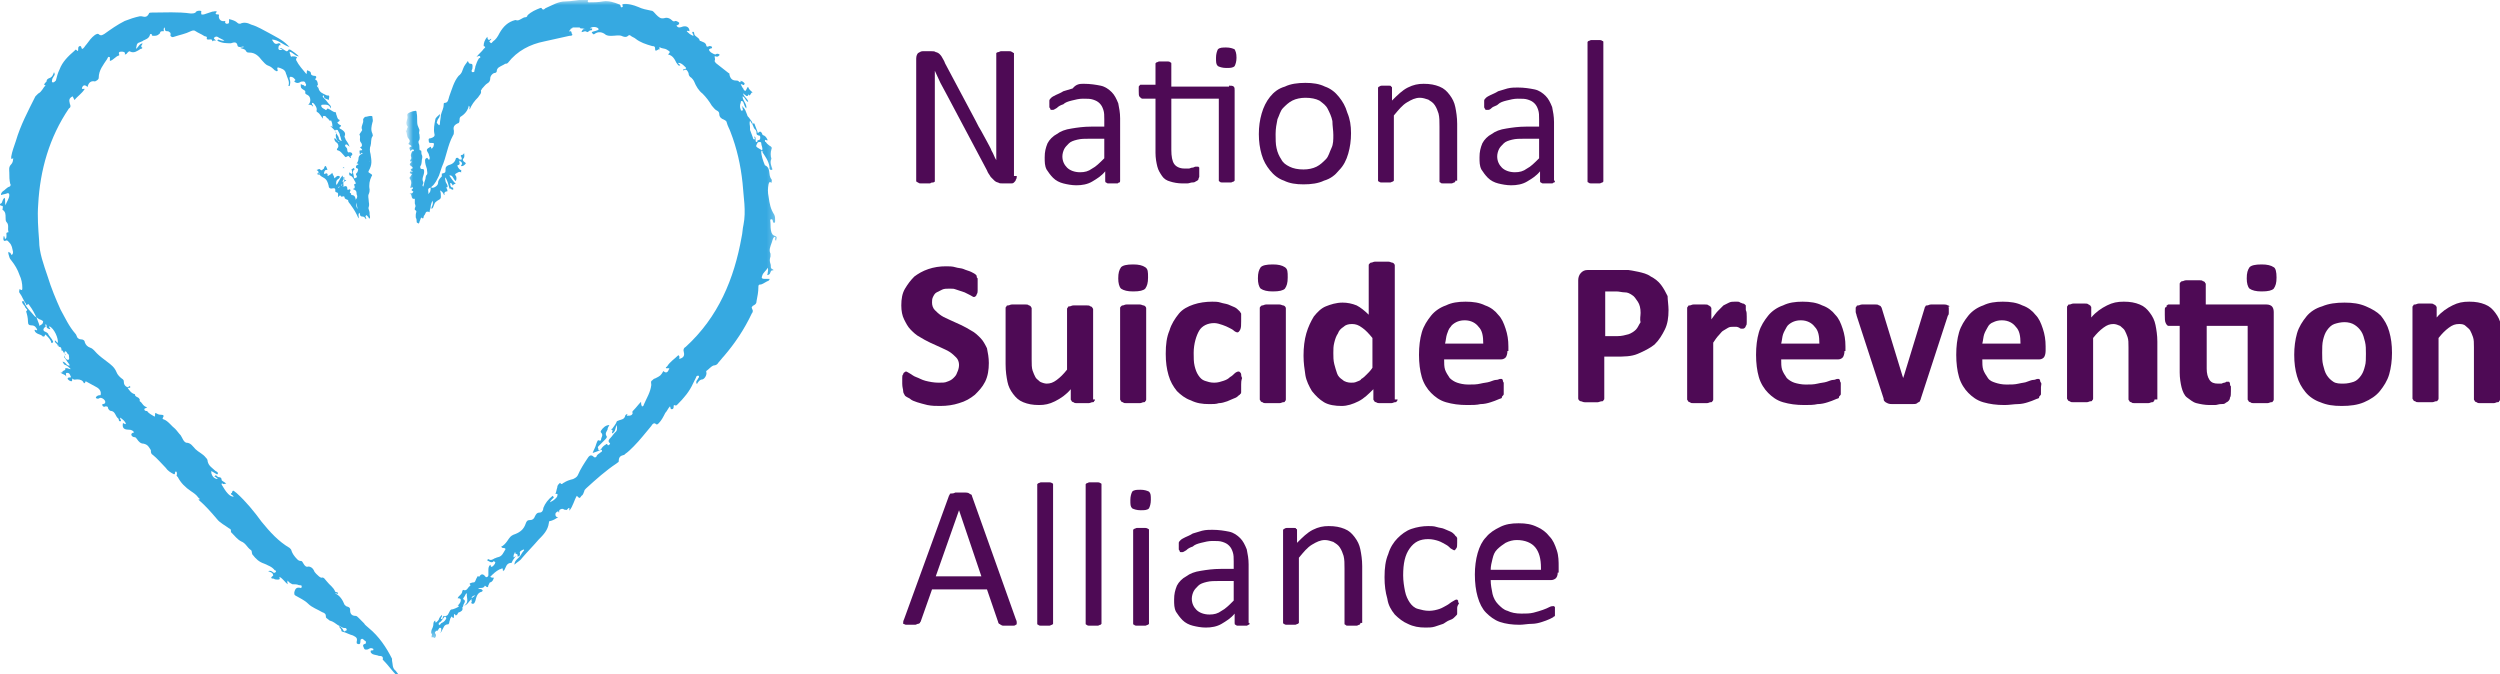 <?xml version="1.0" encoding="utf-8"?><svg enable-background="new 0 0 268.5 72.4" viewBox="0 0 268.5 72.4" xmlns="http://www.w3.org/2000/svg" xmlns:xlink="http://www.w3.org/1999/xlink"><mask id="a" height="68.6" maskUnits="userSpaceOnUse" width="39.7" x=".1" y="-1.2"><path clip-rule="evenodd" d="m.1-1.2h39.8v68.5h-39.8z" fill="#fff" fill-rule="evenodd"/></mask><g clip-rule="evenodd" fill="#36a9e1" fill-rule="evenodd" transform="translate(0 1.25)"><path d="m15.9 51.8c.1-.2.1-.4.2-.7 0-.2.1-.3.2-.4 0 0 .1-.1.1-.1.2.3.3 0 .4 0 .3-.2.6-.3 1-.4.2-.1.4-.2.5-.4.3-.7.7-1.3 1.1-1.9.2-.3.4-.3.6-.1.1.1.2.1.3 0 .1-.3.3-.3.5-.5.1 0 .1-.1.1-.2s-.1 0-.2 0c-.2.1-.5.2-.8.3.1-.3.3-.6.4-1 .1-.2.1-.5.4-.3 0 0 .1-.1.1-.1 0-.3.3-.5 0-.8-.1-.1 0-.1 0-.2.2-.3.5-.6.9-.6-.1.2-.2.3-.2.5-.1.2-.3.4-.1.7.1.1-.1.3-.2.4-.2.2-.4.4-.6.6-.1.1-.2.2-.1.3 0 .1 0 .2.1.2s.2-.1.2-.1c.1-.2.3-.4.5-.5.1-.1.1-.1.2 0 0 .1.1.1.2 0s.1-.1 0-.2c-.2-.2 0-.4.1-.5.2-.2.3-.4.5-.6.3-.2.2-.5.2-.8-.2.3-.1.7-.5.9-.1-.1.2-.4-.1-.4 0 0 0-.1.1-.1.2-.3.4-.5.5-.8.1-.1.1 0 .2-.1.3-.1.6-.1.7-.5 0-.1.1-.1.2-.2.1.1-.1.2 0 .2.2 0 .4 0 .5-.1s.1-.2.1-.2c-.1-.1 0-.2.1-.3.3-.3.5-.6.8-.9 0 .2 0 .3.1.5.1 0 .2-.1.2-.2.3-.7.7-1.3.8-2.1 0-.2-.1-.4.1-.5.1-.1.2-.2.3-.2.6-.3.6-.3.9-.8.3.3.5.1.6-.2 0 0 .1 0 0-.1h-.1c-.1 0-.2 0-.2 0-.1-.1 0-.1.1-.2.3-.5.8-.8 1.2-1.2.2.1.1.3.1.4.4-.1.6-.3.5-.7-.1-.3 0-.5.2-.6 3.5-3.2 5.2-7.3 6-11.8.1-.4.1-.9.2-1.3.3-1.5 0-3-.1-4.5-.2-1.9-.6-3.7-1.3-5.5-.1-.3-.3-.6-.4-1 0-.1-.1-.2-.3-.3-.3-.1-.5-.3-.5-.6 0-.2-.1-.3-.3-.4s-.3-.3-.5-.5c-.3-.5-.6-.9-1-1.3-.4-.3-.7-.8-.9-1.3-.1-.2-.2-.3-.3-.4-.2-.1-.3-.3-.3-.5-.1-.2-.2-.5-.5-.3-.1 0-.1 0-.1 0 0-.1 0-.1.1-.1.4-.1.2-.2.1-.3-.2-.2-.4-.4-.7-.4 0 .2.2.1.2.3-.3 0-.2-.1-.4-.3-.2-.4-.4-.8-.9-.9.3-.3.2-.3-.1-.5s-.6-.1-.8-.3c-.1.2.1.3 0 .5.1-.3-.1-.3-.2-.2-.2.1-.3.2-.3-.2 0-.2-.2-.2-.3-.2-.7-.2-1.3-.4-1.8-.8-.1-.1-.4-.2-.5-.3s-.2-.1-.3 0c-.2.2-.5.1-.7 0-.3-.1-.7 0-1.1 0-.2 0-.5 0-.7-.2-.3-.2-.7-.3-1.1 0-.1.1-.2 0-.3-.2.2-.1.4-.1.6-.2.1 0 .2-.1.1-.2-.2-.2-.7-.2-.9 0 .3 0 .3 0 .2.2-.1 0-.2 0-.3.1s-.2.1-.2.1c-.2-.2-.4 0-.6 0 .1-.2.1-.4.5-.3-.3-.1-.4-.1-.6-.1 0 0-.1-.1-.1-.1s0 0-.1 0h-.1c-.1 0-.1 0-.2 0s-.2 0-.3 0c0 0-.1 0-.1.1-.1 0-.2 0-.2.2-.1 0-.1 0-.1.1s.1 0 .1 0c.2 0 .1.3.2.3.1.2-.2.2-.3.2-.9.2-1.8.4-2.7.6-1.5.3-2.9 1-3.9 2.3-.1.1-.2.1-.3.1-.1.1-.4.2-.7.4-.1.1-.2.2-.2.4 0 .1-.1.2-.3.2-.2.1-.4.3-.4.6 0 .2-.1.4-.3.5s-.4.4-.6.6c0 .1-.1.1-.1.2.1.3-.2.5-.3.7-.4.4-.7.8-.9 1.3-.1-.1.1-.2-.1-.4-.1.5-.4.9-.9 1.2-.1.1-.1.3-.1.4 0 .2-.1.3-.2.3-.4.2-.5.4-.4.8 0 .2 0 .4-.1.5-.6 1.1-.7 2.3-1.2 3.4-.1.3-.2.6-.3.9-.2.4-.4.9-.8 1.2 0 0 0 .1-.1.1-.5.1-.1.5-.3.7.3-.2.3-.4.3-.7h.1c.2.1.7-.2.7-.5s.2-.5.4-.7c0 0 0 0 0-.1s0-.1 0-.2c.4-.1.4-.1.4-.5 0-.2.1-.3.3-.4.4-.1.7-.3.8-.7 0-.1.1-.1.2-.1 0 0 .1 0 .1.1.1.1.2.1.3.1.1-.1 0-.2 0-.3-.1-.1-.1-.1 0-.2.2 0 .2-.1.3-.2 0 .2.1.4-.1.6-.1.1 0 .3.2.4.1.1.1.1 0 .2s-.2.2-.4.2c0 0-.1-.1 0-.1.2-.3-.1-.4-.2-.5-.1.2.2.4-.2.5-.1 0 .1.4.3.5.2 0 0 .2.1.3-.2-.2-.4 0-.6.1-.1.1-.1.2 0 .2.1.2.1.4 0 .6-.3-.2-.3-.7-.7-.6.2.3.4.6.7.9-.2 0-.3.1-.3.2-.1-.1-.1-.3-.3-.3 0 .4.1.5.3.5 0 .1.1.2 0 .2-.1.1-.2-.1-.3-.1 0 0 0 0-.1 0 0 0 0 0 0-.1-.1-.4-.2-.7-.4-1.1-.1.2 0 .3 0 .4 0 .2.3.4.2.7 0-.1-.1-.1-.1 0s.1.2.1.3v.1c-.2 0-.4.1-.3.4-.1 0-.1-.1-.1-.1-.1-.2-.2-.3-.4-.4.1.2.1.5.1.7 0 .3-.3.3-.5.5-.3.2-.2.6-.5.8 0 0 0-.1 0-.2.1-.2.2-.4.1-.7-.1.2-.2.5-.2.7 0 .1-.1.3-.1.4s0 .2-.1.1c-.4-.1-.3.2-.5.4-.1.1 0 .5-.3.2 0 .1-.1.1-.1.2s-.1.2-.1.3-.1.1-.1.2c0-.1-.2-.1-.2-.2 0-.2 0-.3-.1-.5 0-.1 0-.2 0-.3 0-.2.2-.4-.1-.5 0 0 0 0 0-.1 0 0 0 0 0-.1.1-.2.1-.2 0-.5 0-.1 0-.2 0-.5-.5.1-.2-.5-.6-.6.1 0 .3.1.4-.1 0 0 .1-.1 0-.1-.2-.1-.2-.2 0-.3v-.1c-.1-.1-.2.1-.3 0 .1-.3.2-.6 0-.9-.2-.2.1-.3.1-.4s.2-.1 0-.2c-.1 0-.2-.1-.1-.2s.1 0 .2 0h.1c-.1-.1-.5-.2 0-.4-.1-.1-.1-.2-.2-.2-.2-.2-.2-.2 0-.4 0 0 0 0 .1-.1-.2 0-.3 0-.1-.3.1-.1-.1-.3 0-.5 0-.1.1-.2.1-.3h.1c.1 0 .1-.1.1-.1s0-.1-.1-.1-.1 0-.2.1c0 0 0 0-.1.1.1-.1-.3-.4.1-.5.1 0 0-.1 0-.1-.1-.1-.2-.1-.3-.2.2-.2.2-.4 0-.6s-.1-.6-.3-.8c.2 0 .1-.2.2-.3 0-.1.1-.1 0-.2-.3-.4.1-.7 0-1.1-.1-.3.3-.4.6-.5.2 0 .4-.2.4.2.1.4 0 .9.1 1.3.1.2.1.3.2.5 0 .2-.1.3 0 .5 0 .2.1.5-.1.7v.2c.1.2.1.4.1.6 0 .1 0 .2.1.2s.1.1.1.1c0 .2 0 .3.1.5v.2c-.1.3 0 .6-.2.9-.1.2.1.2.2.3.2 0 .2.1.2.3 0 .4-.3.7-.1 1.1.1.2-.2.3 0 .5.1-.2.1-.5.2-.7s0-.4.2-.6c.1-.1 0-.4 0-.6-.1-.3-.2-.6-.2-.9 0-.1 0-.2.2-.3.1 0 .1.1.1.1s.1.1.1.1c.1 0 .1-.1.1-.2s-.1-.3-.1-.4c-.3-.5-.3-.5.2-.8.1.1 0 .2.1.2s.1-.1.2-.2c.1-.4.1-.4-.3-.4-.1 0-.2 0-.2-.2 0-.1-.1-.3.2-.3.3-.1.5-.2.4-.5-.1-.5 0-1 .1-1.5 0-.2.3-.4.5-.6 0 .1 0 .2-.1.4-.1.1-.2.3-.2.4-.1.1 0 .2.1.3 0 0 .1.1.1.1.1 0 .1-.2.1-.2 0-.3.1-.6.1-.9.1-.4.3-.7.3-1.1 0-.1 0-.2.1-.2.4 0 .4-.4.5-.7.3-.8.5-1.6 1-2.2.4-.3.4-.6.5-.8.1-.3.3-.5.5-.8.1.2.1.3.3.3s.2.1.2.3c0 .1 0 .3-.1.4 0 .1 0 .2.1.2s.2 0 .2-.1c0-.2.1-.3.1-.5.1-.3.2-.6.4-.9.1 0 .2-.1.1-.2s-.2 0-.2 0-.1 0-.2.1c.3-.4.6-.6.8-.9.1-.1.3-.2 0-.3v-.1c0-.2.1-.6.4-.9 0 .4.2.4.4.2v.1c-.1.1-.3.2-.1.3.1.2.2 0 .3-.1.3-.2.5-.5.7-.9.4-.7.9-1.2 1.7-1.4.3.1.4 0 .6-.1s.3-.2.5-.2c.1 0 .2-.1.2-.2.4-.4.9-.6 1.4-.8h.1c.2.4.4 0 .5 0 .7-.3 1.3-.7 2.1-.7.7 0 1.4-.2 2.2-.2.1 0 .3-.1.2.1s.1.2.1.2c.5 0 1 0 1.5-.1.6-.1 1.2.1 1.7.3.1 0 .2.1.2.2s.1.2.2.1 0-.1 0-.2v-.1c.6-.1 1.2.1 1.7.3.4.2.9.3 1.4.4.2 0 .3.2.5.4.3.3.5.5.9.4.3-.1.6 0 .9.3 0 0 .1.1.3 0 .1 0 .3.1.4.2 0 .2-.1.2-.3.3.2.3.4.2.7.1.4-.1.7.1.7.5-.1 0-.2-.1-.3 0 .2.2.4.4.7.5.1-.1-.1-.2-.1-.4.1-.1.2 0 .2.1 0 .4.5.4.6.8 0 .1.1 0 .2.1.2.1.4.1.5.4 0 .2.2.2.3.1.1 0 .3 0 .3.1.1.2-.1.1-.2.2-.1 0-.1.1-.1.1 0 .2.5.5.7.5.1-.1.3-.1.4 0 .1 0 0 .1 0 .1-.1.1-.2.2-.4.1h-.1c0 .2.1.3 0 .5 0 .1.1.1.1.2.5.4.9.7 1.4 1.1.1 0 .1.1.1.2.1.4.3.6.7.6.1 0 .2 0 .3.1.2.2.2 0 .2-.1.1.1.1.1.2.1.1.1.3.2.2.3-.1.2-.2 0-.3 0h-.1c.1.2.2.4.3.5 0 .1.1.2.2.2s.1-.2.2-.3c0 0 0-.1.1-.1.1.3.3.4.5.6-.2-.1-.2.3-.4.3 0 0 0-.1-.1-.1v.1c-.2.2-.3-.1-.4-.1 0 0-.1-.1-.1-.1-.1 0 0 .1 0 .1.1.3.5.5.5.8-.3-.1-.3-.5-.6-.6 0 .5.5.8.4 1.3-.2-.2-.2-.4-.3-.6 0-.1-.1-.2-.2-.2s-.1.1-.1.2c-.1.2-.1.5 0 .7 0 .1.1.2.2.1.1 0 0-.1 0-.2s0-.1-.1-.3c.2.2.3.3.4.5s.1.3.2.5c0 .1.1.2.2.3.1.2.4.4.4.8-.1-.2-.2-.3-.3-.5-.1.3 0 .5 0 .7v.3c.1.3.2.5.3.8 0 .1.1.3.2.2.1 0-.1-.2 0-.3.1.1.1.2.1.4 0 .1 0 .2.1.2s.1-.1.1-.1c0-.1 0-.1.1-.1.2 0 .2-.2.2-.3 0-.2-.1-.2-.2-.2-.2-.1-.2-.1-.2-.3s-.1-.3-.2-.4-.1-.2-.2-.4c0-.1 0-.2.1-.2s.1.1.1.1c.1.3.2.5.3.8 0 0 0 .2.1.1.2-.2.3-.1.4.1 0 .1.1.2.2.2.2.1.3.3.4.5-.1.1-.2-.1-.3 0 0 .1 0 .2.1.2.1.2.3.3.4.4.2.1.3.2.2.4-.1.3-.1.7 0 1-.2.4 0 .8.1 1.1 0 .1 0 .1-.1.1s-.1 0-.2-.1c0-.1 0-.1 0-.2-.1-.7-.5-1.2-.9-1.8 0 .6.2 1.1.4 1.6.7.3.3 1 .7 1.5.1.1 0 .3 0 .4-.1-.1-.2-.2-.3.1-.1.5-.1.9 0 1.4.1.7.2 1.3.6 1.9.1.2.1.4.1.7 0 .1 0 .1-.1.2-.1 0-.1-.1-.1-.1-.1-.1 0-.3-.2-.3s-.1.2-.1.4c0 .3 0 .7.1 1 .1.2.1.3.4.4s.1.3.1.5c-.2-.1 0-.3-.1-.4 0 0 0 0-.1 0-.2.2-.2.5-.3.7-.1.3-.3.7-.1 1.1v.3c-.1.3-.1.5 0 .8.1.2-.1.5.3.6v.1c-.3-.1-.3.3-.4.4-.1 0-.1.1-.2.1-.1-.1 0-.1 0-.2 0-.2.1-.3 0-.6-.2.4-.5.5-.6.9-.1.2 0 .3.2.3h.5.1c0 .1 0 .1-.1.2-.3.1-.5.3-.8.4-.3 0-.3.1-.3.3 0 .5-.1 1-.2 1.5 0 .3-.2.4-.4.5-.2.2-.1.2 0 .5 0 .1 0 .2-.1.3-.8 1.7-1.8 3.2-3 4.6-.2.2-.4.5-.6.7-.1.2-.3.3-.5.3-.3.1-.5.4-.8.6v.1c.1.2-.1.7-.4.8-.3 0-.5.3-.6.5-.1-.1-.1-.3 0-.4s.1-.2.2-.3c0-.1.1-.2-.1-.2-.1 0-.2.1-.2.2-.1.2-.2.4-.3.6-.4.9-1 1.6-1.7 2.3-.1.1-.1.1-.2.1-.2-.1-.2 0-.2.1s0 .3-.2.3-.1-.2-.2-.3c-.2.2-.3.5-.5.7-.2.4-.4.8-.7 1.1-.1.1-.2.2-.3.1-.2-.2-.4 0-.5.2-.6.7-1.2 1.5-1.9 2.2-.3.3-.6.6-.9.8 0 0-.1.1-.1.1-.4.1-.6.2-.6.7 0 .1-.1.1-.2.2-1.2.8-2.2 1.7-3.3 2.7-.1.1-.2.2-.2.3-.1.2-.1.4-.3.5-.2.3-.2.3-.5 0-.3.5-.4 1.1-.8 1.6 0-.1 0-.2 0-.3-.2 0-.2.3-.4.2h-.1c-.2-.1-.2-.1-.3-.1-.3.1-.3.1-.3.4-.1 0 0-.2-.2-.1-.1.1-.2.1-.2.3s.1.3.3.3c-.3.2-.5.3-.8.4-.1 0-.2 0-.2.2-.1.8-.6 1.3-1.1 1.8-.6.7-1.2 1.3-1.8 2-.2.3-.5.4-.8.7 0-.4.3-.6.5-.8s.3-.5.5-.7c0 0 .1-.1 0-.1 0-.1-.1 0-.1 0-.2.1-.4.2-.3.4 0 .1 0 .2-.1.3h-.2c.2-.3-.3-.2-.2-.4 0-.1-.1 0-.1.1-.1.1-.1.3-.1.4.1 0 .2-.1.3-.2-.2.3-.4.5-.5.8-.6 0-.6.5-.8.8 0 0-.1 0-.1.1-.1-.1 0-.3-.1-.3s-.2.1-.3.1c-.4.2-.7.5-1 .8.1.1.3.1.4.1-.1.2-.1.4-.4.5-.1 0-.1.2-.2.3 0 .2-.1.3-.3.1-.1-.1-.1 0-.1 0-.1.2-.3.2-.5.2 0 0-.1 0-.2.1.3 0 .4 0 .5.2 0 0-.1.1-.1.1-.5.1-.6.6-.7 1-.1.2-.1.3-.3.3-.3-.1 0-.2-.1-.3 0 0 0-.1 0-.2-.3.2-.4.6-.8.7.6-.4.2-.9.3-1.3h-.1c-.1.2-.2.4-.3.5v.1c.4.2 0 .5 0 .7 0 .1-.1.2-.1.2.1.3-.1.4-.3.5-.1 0-.2.1-.2.2-.2.2-.2.2-.3 0-.1 0-.1.1-.1.2s0 .4-.2.1c-.1-.1-.1.1-.2.2 0 .1-.1.3-.1.4s-.1.2-.1.2c-.5 0-.5.4-.7.7 0 .1-.1.1-.1.2-.1 0 0-.1 0-.1 0-.1.1-.3 0-.4-.2-.1-.2.1-.3.2 0 .1-.1.1-.2.1-.1.1-.2.2-.1.3s.1.3 0 .4c-.1.2-.2-.1-.3 0h-.1v-.1c0-.1.1-.2 0-.3s0-.3 0-.4c.1-.2.2-.4.2-.7 0-.1.1-.3.2-.3 0 .2 0 .3.2.1.1-.1.2-.2.2-.3.1-.2.2-.3.3-.4.1.2-.1.2-.1.4.1.1.2 0 .2-.1s.1-.2.1-.2c.5.1.5-.3.7-.6.1-.1.1-.1.2-.1s.6-.2.7-.3 0-.1-.1-.1c.1-.1.2-.2.3-.4.1-.3 0-.4-.3-.4.1-.3.5-.4.5-.8 0 0 .1-.1.1-.1.4.2.5-.3.7-.4.1-.1.1-.1 0-.2v-.1c.1 0 .2-.1.4-.1s.2-.2.3-.4c.1-.1.1-.4.3-.2.2-.3.4-.4.7 0 .1.1.3 0 .3-.2s0-.3 0-.5 0-.4.2-.6c.1.1 0 .3.2.2.1 0 .2-.2.3-.3 0-.1.1-.2 0-.2-.1-.1-.2-.1-.2 0-.2.1-.3 0-.5-.1-.1 0-.1 0-.1-.1s.1-.1.1-.1c.3.2.5 0 .7-.1.1 0 .2-.1.3-.1.5-.1.6-.5.8-.8.1-.1 0-.2-.2-.2-.1 0-.1 0-.2-.1 0-.1 0-.1.1-.1.3-.2.5-.5.7-.8s.4-.4.7-.5c.5-.2.9-.5 1.1-1.1.1-.3.2-.4.5-.4.2 0 .4-.1.5-.4.1-.2.2-.4.5-.4s.4-.3.4-.5c.2-.5.5-.9 1-1.3.1.1.2.2 0 .3-.1.1-.2.2-.3.4.2-.1.4-.2.6-.4.1-.1.2-.2.2-.3.1-.3-.1-.2-.2-.2m22.2-36.9c.1-.3-.1-.5-.1-.8 0-.1-.1-.1-.2-.1-.2 0-.2.1-.3.3s0 .2.1.3c.2.1.3.2.5.3m-34.7 51c.1-.1.2-.1.2-.2.2-.1.4-.2.5-.4.1-.1.1-.2 0-.3s-.1 0-.2.1-.2.3-.3.4c-.2.1-.3.2-.2.4m3.5-2.9c.1-.1.3-.2.4-.3-.2 0-.4.1-.4.3m-5.3-46.1c-.1-.1-.2-.1-.2 0zm36.6-1.8c0-.1 0-.1 0-.1-.1-.1-.1 0 0 .1-.1-.1-.1 0 0 0" mask="url(#a)" transform="translate(43.75)"/><path d="m3.9 32.8c-.2-.4-.4-.8-.7-1.2-.1-.1-.1-.3-.3-.1-.1.1-.1-.1-.1-.1-.3-.4-.4-.8-.7-1.2-.1-.1 0-.3 0-.4.1 0 .1.1.2.1s.1-.1.1-.2c0-.5-.1-1-.3-1.4-.2-.6-.5-1.1-.9-1.6-.2-.2-.2-.4-.3-.7 0-.1 0-.1 0-.2.1 0 .1.1.2.1.1.1.1.3.2.2s.1-.2.1-.3c-.1-.4-.1-.7-.4-1-.1-.1-.2-.3-.4-.2s-.3-.1-.2-.5c.2.1 0 .3.2.3.1-.1.1-.2.1-.4 0-.1-.1-.3.2-.3 0 0 0 0 0-.1-.1-.3.1-.7-.2-1-.1-.1-.1-.3-.1-.5 0-.3 0-.6-.3-.8-.1-.1 0-.1 0-.2s0-.1 0-.2c-.1-.1-.3 0-.3-.2 0-.1.2-.1.2-.2.1-.2.1-.4.3-.5.1.2 0 .5.1.8.1-.4.4-.7.4-1.1 0-.2-.1-.2-.2-.2-.2.1-.4.1-.7.2 0-.2.1-.3.2-.4.2-.1.4-.4.7-.5.1 0 .2-.2.1-.3-.1-.4-.1-.8-.1-1.2 0-.3-.1-.6.2-.9.1-.1.2-.3.2-.5 0-.1.1-.2-.1-.1-.1.1-.1-.1-.1-.2.1-.6.3-1.1.5-1.7.5-1.7 1.3-3.2 2.1-4.8l.3-.3c.4-.2.5-.6.8-.9-.3 0-.1-.2.1-.4 0-.2.1-.3.4-.4.2-.1.3-.3.4-.6.1.2.1.3 0 .4-.1.2-.2.3-.2.4s-.1.3.1.3c.1 0 .2-.1.3-.2.1-.4.2-.8.4-1.2.3-.8.9-1.4 1.6-2 .1-.1.1-.2.3 0 .1.1.1-.1.1-.2s0-.3.2-.3c.1 0 .1 0 .2.3.2 0 .3-.3.5-.5.3-.4.5-.7.9-1 .2-.1.3-.2.5 0 .2.1.3 0 .5-.1.7-.5 1.4-1 2.2-1.4.5-.2 1.1-.4 1.6-.5h.2c.4.1.6.1.8-.3 0-.1.2-.1.3-.1 1.4 0 2.8-.1 4.2.1.2 0 .3 0 .5-.1 0-.1.2-.2.4-.2.1 0 .3 0 .2.2 0 .3.1.2.3.2.3-.1.6-.2.9-.3.2 0 .3-.1.5 0-.2.2-.2.3.1.3.2 0 .1.1.1.2 0 .4.3.6.7.5 0 .1-.1.2.1.3.2 0 .3 0 .3-.2 0-.1 0-.2 0-.3.4.1.7.2.9.4.1.1.2.1.3.1.4-.2.8-.1 1.2.1.7.2 1.3.6 1.9.9.7.4 1.4.7 2 1.3 0 0 .1.1.2.2-.7-.2-1.2-.8-1.9-.8.2.3.3.6.7.4.1 0 .2 0 .2.1.1.2-.1.1-.1.1-.1.1-.1.3-.1.4.1.2.3.1.5.1-.1 0-.2-.1-.4-.2.3 0 .3.1.5.2s.3.3.5 0c0-.1.1 0 .2 0 .3.2.6.4.9.7-.4 0-.6-.4-1-.5 0 .2.1.3.1.4s.1.2.2.1c.2 0 .3 0 .5.1 0 .1-.1.1-.1.2v.1c.3.6.7 1 1.1 1.5.1-.1 0-.3.1-.4.2.1.4.1.4.4 0 .1.2.2.4.2s.2.2.1.3c-.1 0-.1.1 0 .1.3.2.2.6.3.9-.2-.2-.2-.3-.1-.3.1.1.1.2.1.3.1.5.5.6.9.8.3 0 .3 0 .2.5-.1-.1-.3-.1-.4-.2 0 0-.1-.1-.1-.1 0-.1 0-.2-.1-.2-.1.1 0 .2.1.3 0 0 .1.1.1.1.2.2.3.4.5.6.1.1.2.2.1.4-.1-.5-.6-.4-.9-.4 0 0-.1 0-.1.1 0 .2.2.3.4.4.1.1.1.1.2 0 .1-.2.2 0 .3 0 .2.1.4.3.6.3.1 0 .1.1.1.2.1.2.1.5.3.6.1 0 .1.1 0 .2-.3.1-.1.2 0 .3s.4.1.1.3c-.1.1 0 .2.1.2.3.2.6.4.4.8 0 .1.1.2.1.3.1.2.3.4.4.7s0 0-.1 0c-.1-.1-.2-.2-.3-.1s0 .2.1.3.1.2.1.3.1.3.2.2c.1 0 .2 0 .3.1.1.2 0 .2-.1.3-.1 0 0 .1 0 .2 0 0 0 0-.1 0-.1-.1-.1-.3-.4-.1-.1.1-.2-.1-.3-.2-.2-.2-.3-.4-.6-.5-.2 0-.1-.2 0-.3.1-.2 0-.4-.1-.5-.2-.1-.3-.3-.3-.5.2 0 .2.2.4.3 0 0 .1.1.1.1.1-.1 0-.1-.1-.1-.2-.2-.3-.5-.2-.8.1-.1-.1-.2-.1-.3-.2-.2-.3-.3-.5-.5.1-.1.1.1.2.1 0-.2 0-.4-.1-.6 0-.1 0-.1-.2-.1-.1 0 0-.1-.1-.1 0-.1-.1-.1-.2-.2s-.1-.2-.3-.2-.1.2-.1.3c-.2-.2-.3-.5-.6-.7-.1 0-.1-.1-.1-.2.1-.2-.2-.7-.4-.8-.1 0-.1 0-.1.1s.2.2.1.3c-.1-.2-.3-.2-.5-.2.3-.2.3-.8 0-1-.1-.1-.4-.1-.3-.4 0 0-.1-.2-.2-.2-.3-.2-.3-.2-.3-.6.1 0 .2.1.3.1s.1.2.2.1.1-.2 0-.3c0-.1-.1-.2-.2-.2s-.3 0-.4.1c-.2.1-.4.1-.6-.1 0-.1.2-.1.1-.2s-.2-.3-.5-.3c-.1 0-.1.1-.1.2.1.3.1.5 0 .8-.1 0-.2-.1-.1-.1.1-.4-.1-.7-.2-1 0-.1-.1-.2-.1-.3-.1-.4-.5-.5-.8-.6-.2 0-.1.1-.1.2s.1.2-.1.2c-.1 0-.1-.1-.2-.1-.2-.2-.4-.4-.7-.5s-.5-.4-.7-.6c-.3-.4-.7-.8-1.3-.8-.2 0-.3 0-.4-.2s-.4-.2-.6-.3c.1-.1.2 0 .4-.1-.1-.1-.2 0-.4 0-.1 0-.3 0-.3-.2-.1-.4-.4-.3-.7-.2-.5 0-1 0-1.5-.3.1 0 .1 0 .1-.1.2 0 .4.2.7.1-.2-.1-.4-.2-.6-.3-.1-.1-.3-.2-.5 0-.1.1.1.2.2.3-.2 0-.3 0-.4.1 0-.3-.2-.2-.4-.2-.1 0-.2 0-.2-.1.1-.3-.2-.2-.3-.3-.3-.2-.6-.3-.9-.5-.1-.1-.3-.1-.5 0-.6.3-1.2.4-1.8.6-.2.1-.3 0-.4-.1 0-.1.1-.3-.1-.4-.1-.1-.2-.1-.3-.1-.2 0-.2-.2-.2-.4-.2.1-.1.3-.1.4h-.1c-.1 0-.2 0-.3.1v.1s0 0-.1.1c-.2.2-.4.2-.6.2-.1 0-.2 0-.2-.1s0-.1-.1-.1-.1.1-.1.1c-.1.4-.5.5-.7.6-.1.1-.2.1-.4.2-.4.1-.3.4-.4.7.3-.2.3-.5.7-.6 0 .2-.3.3 0 .5-.1.1-.1.1-.2.1-.3.2-.7.5-1.1.3-.1-.1-.2 0-.3.1s-.1.2-.3.2c.1-.3-.2-.3-.4-.3s-.3.1-.2.3v.1c-.4.1-.6.5-1 .6 0-.1 0-.3 0-.4-.2-.1-.2 0-.3.2-.4.6-.9 1.2-.9 2 0 .2-.2.3-.4.4-.4-.1-.7.1-.8.6-.3-.3-.5-.2-.6.1v.1h.1.2c-.3.5-.8.8-1.1 1.2-.1-.2-.1-.2-.2-.4-.4.2-.4.4-.3.8.1.2.1.4-.1.5-2.1 3.1-3.1 6.6-3.3 10.3-.1 1.3 0 2.6.1 3.9 0 1.3.5 2.6.9 3.8.4 1.3.9 2.5 1.4 3.6.5.9.9 1.8 1.6 2.6.1.1.1.2.2.4.1.1.2.2.4.2s.4.1.4.3c.1.3.3.5.6.6s.5.4.7.6c.3.3.7.6 1.1.9s.8.6 1 1.1c.1.3.4.6.7.8.1.1.1.2.1.3 0 .2.1.4.3.5.1 0 .1.1.2 0s.1-.1.2 0c0 .1-.1.1-.1.1-.1 0-.1 0-.2 0 .2.3.4.6.8.7v.1c.1.2.3.2.4.3s0 .1.1.1v.2s0 .1.1.1c.2.2.3.5.7.6-.1.1-.3.1-.3.2 0 .2.2.2.3.2.2.3.5.4.8.6.1-.1 0-.3.1-.4.2.1.3.2.6.2.1 0 .4 0 .2.3-.1.1 0 .2.1.2.5.2.8.7 1.2 1 .2.2.4.5.6.7.2.3.3.7.6.8.5 0 .7.4 1 .7s.8.5 1.1.9c.1.1.2.2.2.4.1.5.5.7.8 1 .1.1.3.1.3.3 0 .1-.1.1-.1.1-.2-.1-.3-.2-.5-.3-.1 0-.2-.1-.1.1v.1c.1.3.3.6.7.6-.1-.1-.2-.2-.4-.3.1 0 .1-.1.2-.1.1.1.2.2.3.2.2 0 .3.1.3.3 0 .1.3.2.5.4-.2 0-.3.1-.4 0 0 0 0-.1-.1 0v.1c.2.3.4.7.7 1 .2.2.4.3.6.3-.1-.2-.3-.2-.3-.3s.1-.1.1-.1c.1-.5.3-.1.5 0 1 .9 1.9 2 2.7 3.1.9 1.1 1.8 2.1 3 2.8.1.1.2.2.2.3.1.3.3.6.6.9.1.1.2.2.4.2s.2.2.3.3c.1.2.3.4.5.3.3 0 .5.2.6.4.1.3.4.5.6.7.1 0 .1.1.2.1.3-.1.4.2.6.4.3.4.7.6.9 1.1.1.1.3 0 .3.2-.1.1-.2-.1-.3 0 .5.2.8.7 1 1.2.1.1.2.2.3.2.3.1.3.2.3.4 0 .4.2.6.6.6.1 0 .2.1.3.2.2.2.4.4.6.6.1.2.3.3.5.5 1.1.9 1.9 2.1 2.5 3.3v.2c.1.4 0 .8.4 1.1.1.1.2.3.3.4 0 .1.1.1 0 .2-.1 0-.1 0-.2-.1-.5-.5-.9-1.1-1.4-1.6 0 0-.1-.1-.1-.1.1-.4-.2-.4-.4-.4-.2-.1-.5-.1-.7-.2-.1-.1-.2-.1-.2-.3 0-.1.1-.1.2-.1s.1 0 .1-.1-.1-.1-.1-.1c-.2-.1-.3 0-.5.1-.1 0-.3.1-.4-.1 0-.1-.3-.4.1-.5.1 0 .1-.1.1-.2s-.1-.1-.2-.2-.2-.2-.3-.1c-.1 0-.1.2-.1.3 0 .2-.1.3-.3.2-.1 0-.1-.1-.1-.2.1-.4 0-.5-.4-.7-.4-.1-.7-.3-1.1-.4-.2 0-.1-.2-.2-.3s-.1-.2-.2-.2c0-.1.1-.1.2 0s.2.2.3.4c.1.1.1.1.2 0 .1 0 .2-.1.1-.2 0-.1-.1-.1-.2-.1-.3 0-.4-.2-.7-.3-.3-.2-.5-.4-.9-.5-.4-.3-.4-.3-.4-.4 0-.3-.1-.4-.4-.5-.5-.3-1.1-.5-1.5-.9s-.9-.6-1.4-.9c-.1-.1-.1-.1-.1-.3.1-.5.3-.6.7-.5.1 0 .1-.1.1-.2s-.2-.1-.3-.1c-.2-.1-.4-.1-.7-.1-.2-.1-.4-.2-.5-.4-.1.2 0 .3 0 .4-.3-.2-.5-.6-.9-.8.1.3 0 .3-.2.3-.1 0-.3 0-.4-.1-.1 0-.5 0-.1-.3.1-.1 0-.1 0-.2-.1-.2-.3-.2-.5-.3.2-.1.4 0 .5.1s.2.1.3 0 0-.2-.1-.2c-.3-.4-.7-.5-1.1-.7-.6-.2-.9-.5-1.3-1-.1-.2 0-.4-.2-.5-.4-.3-.5-.7-1-.9-.4-.2-.7-.6-1-.9 0 0-.1-.1-.1-.1 0-.3 0-.3-.2-.4-.4-.3-1-.6-1.3-1-.6-.7-1.2-1.4-1.9-2 0 0-.1-.1-.1-.1.3 0 .1-.1 0-.2-.2-.3-.5-.5-.8-.7-.6-.4-1.1-.9-1.4-1.5-.1-.1-.2-.2-.1-.3 0-.1 0-.3-.1-.3-.2 0 0 .2-.2.3-.4-.2-.7-.4-.9-.7-.5-.5-.9-1-1.4-1.4-.2-.1-.2-.3-.2-.5-.2-.3-.3-.6-.8-.7-.3 0-.5-.2-.7-.5-.1-.1-.1-.2-.3-.2-.1 0-.3-.1-.3-.3 0-.1.2-.2.3-.2-.1-.2-.3-.3-.6-.3-.5 0-.7-.2-.6-.7.1 0 .2.1.2.1h.1s0 0 0-.1c-.1-.2-.3-.4-.6-.6v.1c0 .1.2.3 0 .3s-.1-.2-.2-.3c-.3-.2-.3-.7-.7-.8-.2 0-.3-.1-.4-.3 0-.2-.1-.2-.3-.2-.1.1-.3 0-.3-.1-.1-.2.1-.1.2-.2.1 0 .1-.1.1-.2 0-.2-.4-.5-.6-.4-.1.1-.3.1-.4 0v-.1c.1-.1.2-.2.4-.2h.1c.1-.4-.1-.7-.5-.9s-.7-.4-1.1-.6c-.1.3-.2.2-.2.2-.1-.3-.4-.4-.7-.4-.2 0-.4.1-.5-.1-.1.1 0 .2-.1.3-.2 0-.3-.1-.4-.2s0-.2.1-.2.3 0 .2-.1c-.1-.2-.1-.4-.4-.4-.2 0-.1.2-.1.3v.1c-.1-.3-.5-.2-.6-.5.1.1.2.1.2 0 0-.2.4-.1.3-.4h.2c.1 0 .2.1.4.1-.2-.2-.4-.4-.7-.5-.1-.1-.1-.2-.2-.3.4 0 .4.5.8.4-.1-.2-.3-.4-.4-.6s-.4-.3-.1-.6c0 0 0-.1-.1-.1-.1-.1-.1-.2-.2-.3h-.1c0-.2 0-.4-.3-.4 0-.1 0-.2-.1-.1 0-.3-.4-.3-.3-.6.1.1.2.2.3.3.1-.5-.4-1.6-.9-1.8-.1.1.1.2.1.3h-.1c-.3-.1-.3-.2-.3-.3s0-.2-.1-.2 0 .1 0 .2-.1.1-.1.1c-.2.2-.2.4.1.5.2.1.3.2.3.3.1.1.2.3.3.4s.1.2.2.3c0 .1 0 .1-.1.2-.1 0-.1 0-.1-.1-.1-.3-.3-.5-.5-.7-.1-.1-.1-.2-.2 0 0 .1-.1.1-.2.1-.2-.3-.8-.2-.9-.7.1-.1.2.1.3 0-.1-.3-.3-.5-.6-.5s-.4-.1-.4-.4c0-.4-.1-.8-.2-1.1.1-.1.2-.2 0-.3 0-.1 0-.1-.1-.1 0-.2-.2-.3-.3-.5 0-.1-.1-.1 0-.2.1 0 .2 0 .2.1.2.6.7 1 1.1 1.5 0 0 .1.1.2.1.1.3.2.5.3.8 0 .1 0 .2.1.1.2-.1.3-.2.3-.3.1-.2-.1-.2-.2-.3-.1 0-.3-.1-.5-.3m3.2 4.1c-.1 0-.1-.1-.2 0v.1c.1.2.2.4.4.4s.1-.3.1-.4 0-.2-.1-.2c-.1-.1-.2-.4-.3-.3-.2.1 0 .3.1.4 0-.1 0 0 0 0zm29.6-23c-.1-.2-.1-.4-.2-.6 0-.2-.1-.3-.2-.5 0-.1-.1-.1-.2-.1s-.1 0-.1.1c0 .3.4.5.4.9.1.1.2.2.3.2"/><path d="m36.9 17.9c.1 0 .1.1.1.2-.2.2-.1.4-.1.7.2-.1.4-.1.4.2 0 .1 0 .2.2.1.1-.1.2.1.1.2-.1.2.1.2.1.2 0 .1 0 .2.1.2.3 0 .4.3.4.5.2-.2.2-.4.1-.6 0-.2 0-.4-.3-.5-.1 0-.1-.1 0-.1s.1-.1.1-.2-.2-.3.1-.3c0-.1 0-.2-.1-.3-.1-.2-.2-.5-.5-.6-.1 0-.1-.2-.1-.3.1-.1.2.2.3.1s0-.2 0-.3-.1-.2 0-.2.1-.1.2-.1c.1.1.1.2 0 .2-.2.2 0 .5 0 .7 0 .1 0 .2.1.2s.1-.1.2-.1 0-.1 0-.2c-.2-.2.1-.3.1-.4s.2-.3-.1-.4c-.1 0-.1-.2 0-.3.1 0 .1-.1.2-.1 0-.1-.2-.1-.2-.1.1-.1.2-.3.2-.5s.1-.4.3-.5c.1 0 .2 0 .1-.1 0 0-.1-.1-.1 0s-.1.1-.2 0c.1-.1-.1-.3.1-.3.3 0 .2-.1.1-.2s-.2-.1 0-.2c.1 0 .1-.3 0-.4-.3-.3 0-.6-.2-.9 0 0 .1-.2.2-.3 0-.1.1-.1.1-.2-.2-.4.2-.7.1-1.1 0-.1.1-.2.2-.3.2 0 .4-.1.6-.1.1 0 .2 0 .2.1 0 .2.1.4 0 .6-.1.4-.2.8 0 1.2 0 .1.1.2 0 .3-.2.3-.1.7-.2 1-.1.2-.1.6 0 .9.1.7.2 1.1-.2 1.8-.1.2.1.2.2.3.2.1.2.2.1.3-.2.4-.3.9-.2 1.4 0 .1 0 .3-.1.5s0 .5 0 .7.1.4 0 .7c-.1.1.1.4.1.6v.2c0 .1.1.3 0 .4s-.1-.2-.2-.2c-.1-.1-.1-.2-.2-.1s0 .2 0 .2c0 .1.1.1 0 .2-.1-.2-.2-.3-.4-.3-.3 0-.2-.3-.3-.4-.2.2 0 .4-.1.6-.2-.5-.5-1-.8-1.4-.1-.2-.3-.3-.3-.5 0-.1-.1-.1-.1-.1-.2-.1-.3-.1-.3-.3-.1-.2-.3.1-.4-.1s-.2.1-.3.1c0-.2.1-.5-.2-.5 0 0-.1-.1-.1-.1.1-.5-.3-.3-.4-.3-.2 0-.3-.1-.3-.3-.1-.4-.2-.7-.6-.9-.2-.1-.5-.3-.5-.6 0-.1-.1-.1-.2-.2.1 0 .2-.1.3-.1s.2.3.4 0c0 0 .1 0 .1-.1.1-.3.2-.3.3 0 .1.2.1.2-.1.2-.1 0-.2.2-.2.4.1.1.3-.2.4.1 0 0-.1.1 0 .1 0 .1.1 0 .1 0 .2-.1.3-.2.4-.3 0 .2.2.3.2.6.2-.1.3-.4.6-.2 0 .2-.1.2-.2.3-.2.1-.2.3-.2.6.2-.1.2-.3.3-.4.1-.2.2-.4.4-.6.1.1-.1.2.1.2h.1c0 .2-.2.2-.2.5.2 0 .4-.2.4-.2-.5-.1-.3-.1-.3-.2m-.6 1.1c.1-.1.2-.1.2-.2-.1 0-.2 0-.2.2-.1 0-.1 0 0 0-.1.1 0 0 0 0m.5-.5c-.1.1-.3.1-.3.4.2-.2.2-.3.3-.4.1 0 .1 0 0 0zm1.5 2c-.1.3 0 .5.1.7 0-.2-.1-.4-.1-.7m-4-3.1c0-.1 0-.1-.1-.1s-.1.1-.1.1c0 .1 0 .1.1.1s.1 0 .1-.1m5.4-1.3c.1 0 .1 0 0 0 .1-.1 0-.1 0 0 0-.1 0-.1 0 0zm-2.8 2.7c-.1-.1-.1 0-.1 0h.1c-.1.1 0 0 0 0"/><path d="m37.3 19.2c.2.3.2.5-.1.7-.1-.3-.2-.6-.8-.7-.2 0-.1-.2-.1-.3.3 0 .2-.2.2-.3h.1c.1.2.3.3.4.5.1.3.2.1.3.1"/><path d="m37 16.8c-.1 0-.1 0-.2 0 .1-.1.1-.1.2 0"/></g><g fill="#4e0a55"><g enable-background="new"><path d="m109.2 18.9c0 .1 0 .3-.1.4 0 .1-.1.2-.2.3s-.2.1-.3.1-.2 0-.3 0h-.6c-.2 0-.4 0-.5-.1-.1 0-.3-.1-.4-.2s-.3-.3-.4-.4c-.1-.2-.3-.4-.4-.7l-4.3-8.1c-.2-.4-.5-.9-.7-1.3s-.4-.9-.6-1.3v1.6 1.6 8.6.1s-.1.1-.2.1-.2 0-.3.1c-.1 0-.3 0-.5 0s-.3 0-.5 0c-.1 0-.2 0-.3-.1-.1 0-.1-.1-.2-.1v-.1-13.1c0-.3.1-.5.2-.6.2-.1.3-.2.5-.2h.9c.2 0 .4 0 .5.1.1 0 .3.1.4.2s.2.2.3.4.2.3.3.6l3.3 6.2c.2.4.4.8.6 1.1.2.4.4.7.6 1.1s.4.7.5 1c.2.3.3.7.5 1 0-.6 0-1.2 0-1.8s0-1.2 0-1.8v-7.8c0-.1 0-.1 0-.1s.1-.1.2-.1.2-.1.3-.1.3 0 .5 0h.4c.1 0 .2 0 .3.1.1 0 .1.1.2.1v.1 13.1z"/><path d="m120.3 19.4c0 .1 0 .2-.1.2s-.1.1-.2.1-.3 0-.5 0-.3 0-.5 0c-.1 0-.2-.1-.2-.1-.1 0-.1-.1-.1-.2v-1c-.4.5-.9.8-1.4 1.1s-1.1.4-1.7.4c-.5 0-1-.1-1.4-.2s-.8-.3-1.1-.6-.5-.6-.7-.9c-.2-.4-.2-.8-.2-1.3 0-.6.1-1 .3-1.5.2-.4.6-.8 1-1 .4-.3.9-.5 1.6-.6.6-.1 1.3-.2 2.1-.2h1.4v-.8c0-.4 0-.7-.1-1s-.2-.5-.4-.7-.4-.3-.7-.4-.6-.1-1.1-.1c-.4 0-.8.1-1.2.2s-.7.2-.9.4c-.3.1-.5.2-.7.4-.2.1-.3.2-.4.2s-.1 0-.2 0-.1-.1-.1-.1c0-.1-.1-.1-.1-.2s0-.2 0-.3c0-.2 0-.3 0-.4s.1-.2.2-.3.3-.2.5-.3.5-.2.8-.4c.3-.1.7-.2 1-.3.4-.5.8-.5 1.2-.5.7 0 1.3.1 1.8.2s.9.4 1.2.7.5.7.7 1.2c.1.5.2 1 .2 1.6zm-1.8-4.5h-1.5c-.5 0-.9 0-1.3.1s-.7.2-.9.4-.4.4-.5.6-.2.5-.2.8c0 .5.2.9.5 1.2s.8.5 1.4.5c.5 0 .9-.1 1.3-.4.4-.2.8-.6 1.3-1.1v-2.1z"/><path d="m132 9.2c.2 0 .4 0 .5.1s.1.2.1.4v9.6.1s-.1.1-.1.1c-.1 0-.2.1-.3.1s-.3 0-.4 0c-.2 0-.3 0-.5 0s-.2 0-.3-.1c-.1 0-.1-.1-.1-.1v-.1-8.7h-5.1v5.5c0 .7.1 1.2.3 1.5s.6.5 1.1.5h.5c.1 0 .2-.1.4-.1.1 0 .2-.1.3-.1h.2.1s.1.1.1.1v.2.3.5s-.1.2-.1.3c-.1.1-.1.1-.3.2-.1.1-.3.1-.4.1s-.3.1-.5.1-.3 0-.5 0c-.5 0-1-.1-1.3-.2-.4-.1-.7-.3-.9-.6s-.4-.6-.5-1-.2-.9-.2-1.5v-5.8h-1.4c-.1 0-.2-.1-.3-.2s-.1-.3-.1-.6c0-.1 0-.3 0-.4s0-.2.1-.2c0-.1.1-.1.1-.1h.2 1.4v-2.2c0-.1 0-.1 0-.1s.1-.1.1-.1c.1 0 .2-.1.3-.1s.3 0 .4 0h.5c.1 0 .2 0 .3.1.1 0 .1.1.1.1v.1 2.4h6.2zm.8-3c0 .4-.1.7-.2.9-.2.2-.5.2-.9.2s-.7-.1-.9-.2c-.2-.2-.2-.4-.2-.9 0-.4.1-.7.2-.9.2-.2.5-.2.9-.2s.7.1.9.2c.1.2.2.4.2.9z"/><path d="m145.1 14.3c0 .8-.1 1.5-.3 2.2s-.5 1.3-1 1.8c-.4.5-.9.9-1.6 1.1-.6.3-1.4.4-2.2.4s-1.5-.1-2.1-.4c-.6-.2-1.1-.6-1.5-1.1s-.7-1-.9-1.7-.3-1.4-.3-2.2.1-1.5.3-2.2.5-1.3.9-1.8.9-.9 1.6-1.1c.6-.3 1.4-.4 2.2-.4s1.5.1 2.1.4c.6.2 1.1.6 1.5 1.1s.7 1 .9 1.7c.3.7.4 1.4.4 2.2zm-1.9.2c0-.5-.1-1-.1-1.5-.1-.5-.3-.9-.5-1.3s-.5-.6-.9-.9c-.4-.2-.9-.3-1.5-.3-.5 0-1 .1-1.4.3s-.7.5-1 .8-.4.8-.6 1.2c-.1.5-.2 1-.2 1.6 0 .5 0 1.1.1 1.5.1.5.3.9.5 1.2.2.4.5.6.9.8s.9.3 1.5.3c.5 0 1-.1 1.4-.3s.7-.5 1-.8.4-.8.6-1.2.2-.9.2-1.4z"/><path d="m156.3 19.4v.1s-.1.1-.1.1c-.1 0-.2.1-.3.1s-.3 0-.4 0c-.2 0-.3 0-.5 0s-.2 0-.3-.1c-.1 0-.1-.1-.1-.1v-.1-5.8c0-.6 0-1-.1-1.4-.1-.3-.2-.6-.4-.9s-.4-.4-.7-.6c-.3-.1-.6-.2-.9-.2-.5 0-.9.2-1.4.5s-.9.8-1.4 1.4v6.9.1s-.1.1-.1.1c-.1 0-.2.1-.3.1s-.3 0-.5 0-.3 0-.4 0-.2 0-.3-.1c-.1 0-.1-.1-.1-.1v-.1-9.8c0-.1 0-.1 0-.1s.1-.1.1-.1c.1 0 .1-.1.3-.1h.4.4c.1 0 .2 0 .2.1.1 0 .1.1.1.1v.1 1.3c.6-.6 1.1-1.1 1.7-1.4s1.1-.4 1.7-.4c.7 0 1.2.1 1.7.3s.8.5 1.1.9.5.8.6 1.3.2 1.1.2 1.8v6.1z"/><path d="m167 19.4c0 .1 0 .2-.1.2s-.1.1-.2.1-.3 0-.5 0-.3 0-.5 0c-.1 0-.2-.1-.2-.1-.1 0-.1-.1-.1-.2v-1c-.4.5-.9.8-1.4 1.1s-1.1.4-1.7.4c-.5 0-1-.1-1.4-.2s-.8-.3-1.1-.6-.5-.6-.7-.9c-.2-.4-.2-.8-.2-1.3 0-.6.1-1 .3-1.5.2-.4.6-.8 1-1 .4-.3.9-.5 1.6-.6.6-.1 1.3-.2 2.1-.2h1.4v-.8c0-.4 0-.7-.1-1s-.2-.5-.4-.7-.4-.3-.7-.4-.6-.1-1.1-.1c-.4 0-.8.1-1.2.2s-.7.2-.9.4-.5.2-.7.4-.3.2-.4.2-.1 0-.2 0-.1-.1-.1-.1-.1-.1-.1-.2 0-.2 0-.3c0-.2 0-.3 0-.4s.1-.2.2-.3.3-.2.5-.3.5-.2.8-.4c.3-.1.7-.2 1-.3.4-.1.8-.1 1.1-.1.7 0 1.3.1 1.8.2s.9.4 1.2.7.5.7.7 1.2c.1.5.2 1 .2 1.6v6.3zm-1.8-4.5h-1.5c-.5 0-.9 0-1.3.1s-.7.2-.9.4-.4.4-.5.6-.2.5-.2.8c0 .5.2.9.5 1.2s.8.5 1.4.5c.5 0 .9-.1 1.3-.4.4-.2.8-.6 1.3-1.1v-2.1z"/><path d="m172.2 19.4v.1s-.1.1-.1.1c-.1 0-.2.1-.3.1s-.3 0-.5 0-.3 0-.4 0-.2 0-.3-.1c-.1 0-.1-.1-.1-.1v-.1-14.7c0-.1 0-.1 0-.2 0 0 .1-.1.1-.1.1 0 .2-.1.3-.1s.3 0 .4 0h.5s.2 0 .3.1c.1 0 .1.1.1.1s0 .1 0 .2z"/></g><g enable-background="new"><path d="m106.2 39c0 .7-.1 1.4-.4 2s-.7 1-1.1 1.4c-.5.4-1 .7-1.7.9-.6.2-1.3.3-2 .3-.5 0-.9 0-1.4-.1-.4-.1-.8-.2-1.1-.3s-.6-.2-.8-.4c-.2-.1-.4-.2-.5-.3-.1-.2-.2-.3-.2-.5s-.1-.4-.1-.8c0-.2 0-.4 0-.6s0-.3.1-.4c0-.1.1-.2.1-.2.1 0 .1-.1.2-.1s.2.1.4.2.4.3.7.4.6.3 1 .4.9.2 1.4.2c.4 0 .7 0 .9-.1.3-.1.5-.2.7-.4s.3-.3.4-.6c.1-.2.2-.5.2-.8s-.1-.6-.3-.8-.4-.4-.7-.6-.6-.3-1-.5-.7-.3-1.1-.5-.8-.4-1.1-.6c-.4-.2-.7-.5-1-.8s-.5-.7-.7-1.1-.3-.9-.3-1.5c0-.7.1-1.3.4-1.8s.6-.9 1-1.3c.4-.3.9-.6 1.5-.8s1.2-.3 1.9-.3c.3 0 .7 0 1 .1s.7.1.9.2.6.2.8.3.4.2.5.3.1.1.1.2 0 .1.1.2v.3s0 .3 0 .5v.5c0 .1 0 .3-.1.4 0 .1-.1.2-.1.2s-.1.1-.2.1-.2-.1-.4-.2-.4-.2-.6-.3c-.3-.1-.6-.2-.9-.3s-.3-.1-.7-.1c-.3 0-.6 0-.8.1s-.4.2-.6.3-.3.3-.4.5-.1.4-.1.6c0 .3.1.6.3.8s.4.4.7.6.6.3 1 .5.7.3 1.1.5.8.4 1.1.6c.4.2.7.5 1 .8s.5.7.7 1.1c.1.5.2 1 .2 1.6z"/><path d="m117.6 42.9c0 .1 0 .1-.1.2 0 .1-.1.1-.2.1s-.2.1-.4.1c-.1 0-.3 0-.6 0-.2 0-.4 0-.6 0s-.3 0-.4-.1c-.1 0-.2-.1-.2-.1 0-.1-.1-.1-.1-.2v-1.1c-.5.6-1.1 1-1.7 1.3s-1.1.4-1.7.4c-.7 0-1.2-.1-1.7-.3s-.8-.5-1.1-.9-.5-.8-.6-1.3-.2-1.1-.2-1.9v-6c0-.1 0-.1.1-.2 0-.1.1-.1.2-.1s.2-.1.4-.1h.7.7c.2 0 .3 0 .4.1.1 0 .2.1.2.1 0 .1.1.1.1.2v5.5c0 .5 0 .9.1 1.2s.2.5.3.7.3.3.5.5c.2.1.5.2.7.2.4 0 .7-.1 1.1-.4s.7-.6 1.1-1.1v-6.5c0-.1 0-.1.1-.2 0-.1.1-.1.2-.1s.2-.1.4-.1h.7.7c.2 0 .3 0 .4.1.1 0 .2.1.2.1 0 .1.1.1.1.2v9.7z"/><path d="m123.3 29.8c0 .6-.1.9-.3 1.2-.2.2-.6.3-1.3.3-.6 0-1-.1-1.3-.3-.2-.2-.3-.6-.3-1.1 0-.6.1-.9.3-1.2.2-.2.6-.3 1.3-.3.6 0 1 .1 1.3.3s.3.5.3 1.1zm-.2 13.1c0 .1 0 .1-.1.2 0 .1-.1.1-.2.1s-.2.1-.4.1-.4 0-.7 0-.5 0-.7 0-.3 0-.4-.1c-.1 0-.2-.1-.2-.1 0-.1-.1-.1-.1-.2v-9.8c0-.1 0-.1.1-.2s.1-.1.2-.1.2-.1.4-.1h.7s.5 0 .7 0 .3.1.4.1.2.1.2.1.1.1.1.2z"/><path d="m133.3 41.3v.5.3c0 .1 0 .2-.1.2 0 .1-.1.1-.2.2s-.2.2-.5.3c-.2.1-.5.2-.7.3-.3.1-.6.2-.9.2-.3.1-.6.1-1 .1-.8 0-1.4-.1-2-.4-.6-.2-1.1-.6-1.5-1-.4-.5-.7-1-.9-1.7s-.3-1.4-.3-2.3c0-1 .1-1.8.4-2.5.2-.7.6-1.3 1-1.8s1-.8 1.6-1 1.3-.3 2-.3c.3 0 .6 0 .9.1s.5.1.8.2c.2.1.5.2.7.3s.3.2.4.3l.2.2c0 .1.1.1.1.2v.3.5c0 .4 0 .7-.1.9s-.2.3-.3.3-.3-.1-.4-.2-.3-.2-.5-.3-.4-.2-.7-.3-.6-.2-.9-.2c-.7 0-1.3.3-1.6.8s-.6 1.4-.6 2.4c0 .5 0 1 .1 1.4s.2.7.4 1 .4.5.7.6.6.2 1 .2.7-.1 1-.2.5-.2.7-.4c.2-.1.4-.3.5-.4s.3-.2.4-.2.1 0 .2.1c0 0 .1.1.1.2s0 .2.1.4c-.1.3-.1.5-.1.7z"/><path d="m138.3 29.8c0 .6-.1.9-.3 1.2-.2.2-.6.3-1.3.3-.6 0-1-.1-1.3-.3-.2-.2-.3-.6-.3-1.1 0-.6.1-.9.3-1.2.2-.2.6-.3 1.3-.3.6 0 1 .1 1.3.3s.3.5.3 1.1zm-.2 13.1c0 .1 0 .1-.1.2 0 .1-.1.1-.2.1s-.2.1-.4.1-.4 0-.7 0-.5 0-.7 0-.3 0-.4-.1c-.1 0-.2-.1-.2-.1 0-.1-.1-.1-.1-.2v-9.8c0-.1 0-.1.1-.2s.1-.1.2-.1.2-.1.4-.1h.7s.5 0 .7 0 .3.1.4.1.2.1.2.1.1.1.1.2z"/><path d="m150.1 42.9c0 .1 0 .1-.1.2 0 .1-.1.1-.2.1s-.2.1-.4.1-.3 0-.6 0c-.2 0-.4 0-.6 0-.1 0-.3 0-.4-.1-.1 0-.2-.1-.2-.1 0-.1-.1-.1-.1-.2v-1.1c-.5.5-1 1-1.6 1.3s-1.2.5-1.8.5c-.7 0-1.4-.1-1.9-.4s-.9-.7-1.3-1.2c-.3-.5-.6-1.1-.7-1.7-.1-.7-.2-1.3-.2-2.1 0-.9.1-1.7.3-2.4s.5-1.3.8-1.8c.4-.5.8-.9 1.3-1.1s1.1-.4 1.8-.4c.5 0 1 .1 1.5.3.4.2.9.6 1.3 1v-5.3c0-.1 0-.1.1-.2s.1-.1.2-.1.2-.1.4-.1h.7.7c.2 0 .3.1.4.1s.2.1.2.1.1.1.1.2v14.4zm-2.7-6.6c-.4-.5-.8-.9-1.1-1.1-.4-.3-.7-.4-1.1-.4s-.7.1-.9.3c-.3.2-.5.4-.6.7-.2.3-.3.6-.4 1s-.1.7-.1 1.1 0 .8.1 1.2.2.7.3 1 .3.5.6.7c.2.2.6.3.9.3.2 0 .4 0 .6-.1s.4-.1.5-.3c.2-.1.4-.3.6-.5s.4-.4.6-.7z"/><path d="m161.9 37.7c0 .3-.1.6-.2.7-.2.2-.4.2-.6.2h-6c0 .4 0 .8.1 1.1s.3.6.5.9c.2.2.5.4.8.5s.7.2 1.2.2.9 0 1.3-.1.7-.1 1-.2.5-.2.7-.2.3-.1.4-.1h.2s.1.1.1.1 0 .2.1.3v.5.4.3c0 .1 0 .1-.1.2s-.1.1-.1.2-.2.1-.4.2-.5.2-.8.3-.7.2-1.1.2c-.4.1-.9.1-1.4.1-.9 0-1.6-.1-2.3-.3s-1.2-.6-1.6-1-.8-1-1-1.7-.3-1.5-.3-2.4.1-1.7.3-2.4.6-1.3 1-1.8 1-.9 1.6-1.1c.6-.3 1.3-.4 2.1-.4s1.5.1 2.1.4c.6.2 1.1.6 1.4 1 .4.4.6.9.8 1.5s.3 1.2.3 1.9v.5zm-2.6-.8c0-.8-.1-1.4-.5-1.8-.3-.4-.8-.7-1.5-.7-.4 0-.7.1-.9.2s-.5.3-.6.5c-.2.2-.3.5-.4.8s-.1.6-.2 1z"/><path d="m179.2 33.3c0 .8-.1 1.5-.4 2.1s-.6 1.1-1.1 1.6c-.5.4-1.1.7-1.8 1s-1.5.3-2.4.3h-1.2v4.5c0 .1 0 .1-.1.2 0 .1-.1.1-.2.1s-.3.1-.4.1c-.2 0-.4 0-.7 0s-.5 0-.7 0-.3-.1-.4-.1-.2-.1-.2-.1-.1-.1-.1-.2v-12.7c0-.3.1-.6.3-.8s.4-.3.7-.3h3.4 1s.7.1 1.1.2.9.2 1.3.5c.4.2.8.5 1.1.9s.5.8.7 1.2c0 .4.1 1 .1 1.5zm-3 .3c0-.5-.1-.9-.3-1.2s-.4-.6-.6-.7c-.3-.2-.5-.3-.8-.3s-.6-.1-.9-.1h-1.2v4.8h1.3c.5 0 .8-.1 1.2-.2.3-.1.6-.3.8-.5s.3-.5.5-.8c-.1-.3 0-.7 0-1z"/><path d="m187.6 34v.6c0 .2 0 .3-.1.4 0 .1-.1.2-.1.2s-.1.1-.2.1-.1 0-.2 0-.2-.1-.2-.1-.2-.1-.3-.1-.2 0-.4 0-.3 0-.5.1-.3.2-.5.3-.3.3-.5.5-.4.5-.6.8v6.1c0 .1 0 .1-.1.2 0 .1-.1.1-.2.1s-.2.1-.4.1-.4 0-.7 0-.5 0-.7 0-.3 0-.4-.1c-.1 0-.2-.1-.2-.1 0-.1-.1-.1-.1-.2v-9.8c0-.1 0-.1.1-.2 0-.1.1-.1.2-.1s.2-.1.4-.1h.6.6c.2 0 .3 0 .4.1.1 0 .1.1.2.1 0 .1.1.1.1.2v1.2c.3-.4.5-.7.7-.9s.4-.4.6-.6c.2-.1.4-.2.6-.3s.4-.1.6-.1h.3c.1 0 .2 0 .3.1.1 0 .2.1.3.1s.2.1.2.1.1.1.1.1v.2.3c.1.2.1.4.1.7z"/><path d="m198.1 37.7c0 .3-.1.6-.2.7-.2.2-.4.2-.6.2h-6c0 .4 0 .8.1 1.1s.3.6.5.9c.2.2.5.4.8.5s.8.2 1.2.2c.5 0 .9 0 1.3-.1s.7-.1 1-.2.5-.2.7-.2.3-.1.4-.1h.2s.1.1.1.1 0 .2.1.3v.5.4.3c0 .1 0 .1-.1.2s-.1.1-.1.2-.2.1-.4.2-.5.2-.8.3-.7.2-1.1.2c-.4.1-.9.1-1.4.1-.9 0-1.6-.1-2.3-.3s-1.2-.6-1.6-1-.8-1-1-1.7-.3-1.5-.3-2.4.1-1.7.3-2.4.6-1.3 1-1.8 1-.9 1.6-1.1c.6-.3 1.3-.4 2.1-.4s1.5.1 2.1.4c.6.2 1.1.6 1.4 1 .4.4.6.9.8 1.5s.3 1.2.3 1.9v.5zm-2.7-.8c0-.8-.1-1.4-.5-1.8-.3-.4-.8-.7-1.5-.7-.4 0-.7.1-.9.2s-.5.3-.6.5-.3.5-.4.8-.1.6-.2 1z"/><path d="m209.3 33.1v.1.2.2c0 .1 0 .2-.1.3l-2.9 8.9c0 .1-.1.2-.1.3-.1.1-.2.1-.3.2s-.3.1-.6.1c-.2 0-.6 0-1 0s-.7 0-1 0c-.2 0-.4 0-.6-.1s-.2-.1-.3-.2-.1-.2-.1-.3l-2.9-8.9c0-.1-.1-.3-.1-.4s0-.2 0-.3 0-.1 0-.1c0-.1 0-.1.1-.2 0-.1.1-.1.2-.1s.2-.1.4-.1.4 0 .7 0h.7c.2 0 .3 0 .4.1.1 0 .2.1.2.1 0 .1.1.1.1.2l2.2 7.2.1.3.1-.3 2.2-7.2c0-.1.1-.2.1-.2 0-.1.1-.1.2-.1s.2-.1.4-.1h.7.7s.3 0 .4.1c.1 0 .2.1.2.1-.2 0-.1.1-.1.2z"/><path d="m219.7 37.7c0 .3-.1.6-.2.7-.2.2-.4.2-.6.2h-6c0 .4 0 .8.1 1.1s.3.6.5.9.5.4.8.5.7.2 1.2.2.9 0 1.3-.1.7-.1.9-.2c.3-.1.5-.2.7-.2s.3-.1.4-.1h.2s.1.1.1.1 0 .2.1.3 0 .3 0 .5v.4.3c0 .1 0 .1-.1.2s-.1.1-.1.2-.2.1-.4.2-.5.2-.8.3-.7.2-1.1.2-.9.1-1.4.1c-.9 0-1.6-.1-2.3-.3s-1.2-.6-1.6-1-.8-1-1-1.7-.3-1.5-.3-2.4.1-1.7.3-2.4.6-1.3 1-1.8 1-.9 1.6-1.1c.6-.3 1.3-.4 2.1-.4s1.5.1 2.1.4c.6.2 1.1.6 1.4 1 .4.4.6.9.8 1.5s.3 1.2.3 1.9zm-2.7-.8c0-.8-.1-1.4-.5-1.8-.3-.4-.8-.7-1.5-.7-.4 0-.7.1-.9.2-.3.1-.5.3-.6.5s-.3.5-.4.8-.1.6-.2 1z"/><path d="m231.4 42.9c0 .1 0 .1-.1.2 0 .1-.1.1-.2.1s-.2.1-.4.1-.4 0-.7 0-.5 0-.7 0-.3 0-.4-.1c-.1 0-.2-.1-.2-.1 0-.1-.1-.1-.1-.2v-5.6c0-.5 0-.8-.1-1.1s-.2-.5-.3-.7-.3-.3-.5-.5c-.2-.1-.5-.2-.7-.2-.4 0-.7.1-1.1.4s-.7.6-1.1 1.1v6.5c0 .1 0 .1-.1.2 0 .1-.1.1-.2.1s-.2.1-.4.1-.4 0-.7 0-.5 0-.7 0-.3 0-.4-.1c-.1 0-.2-.1-.2-.1 0-.1-.1-.1-.1-.2v-9.8c0-.1 0-.1.1-.2 0-.1.1-.1.2-.1s.2-.1.4-.1h.6.6c.2 0 .3 0 .4.1.1 0 .1.1.2.1 0 .1.1.1.1.2v1.1c.5-.6 1.1-1 1.7-1.3s1.1-.4 1.8-.4 1.2.1 1.7.3.8.5 1.1.9.5.8.6 1.3.2 1.1.2 1.8v6.2z"/><path d="m243.4 32.7c.3 0 .5.1.6.2s.2.3.2.6v9.4c0 .1 0 .1-.1.2 0 .1-.1.1-.2.1s-.2.1-.4.1-.4 0-.7 0-.5 0-.7 0-.3 0-.4-.1c-.1 0-.2-.1-.2-.1 0-.1-.1-.1-.1-.2v-7.9h-4.4v4.6c0 .5.1.9.3 1.2s.5.4.9.4h.4s.2-.1.3-.1.2-.1.2-.1.1 0 .2 0h.1s.1.1.1.2 0 .2.1.3v.5c0 .3 0 .6-.1.7 0 .2-.1.3-.2.4s-.2.1-.3.2-.3.1-.5.1-.4.1-.6.1-.4 0-.6 0c-.5 0-1-.1-1.4-.2s-.7-.4-1-.6-.5-.7-.6-1.1-.2-1-.2-1.6v-5h-1.2c-.1 0-.2-.1-.3-.3s-.1-.5-.1-.9c0-.2 0-.4 0-.5s0-.3.1-.3.1-.1.1-.2c.1 0 .1-.1.2-.1h1.2v-2.2c0-.1 0-.1.1-.2s.1-.1.2-.1.2-.1.4-.1h.7.7c.2 0 .3 0 .4.1.1 0 .2.1.2.1 0 .1.1.1.1.2v2.2zm1.1-2.9c0 .6-.1.9-.3 1.2-.2.2-.6.3-1.3.3-.6 0-1-.1-1.3-.3-.2-.2-.3-.6-.3-1.1 0-.6.1-.9.3-1.2.2-.2.6-.3 1.3-.3.6 0 1 .1 1.3.3.2.1.3.5.3 1.1z"/><path d="m256.9 37.9c0 .8-.1 1.6-.3 2.3s-.6 1.3-1 1.8-1 .9-1.7 1.2-1.5.4-2.4.4-1.6-.1-2.3-.4c-.6-.2-1.2-.6-1.6-1.1s-.7-1-.9-1.7-.3-1.4-.3-2.3c0-.8.1-1.6.3-2.3s.6-1.3 1-1.8 1-.9 1.7-1.1c.7-.3 1.5-.4 2.4-.4s1.6.1 2.3.4 1.2.6 1.6 1c.4.5.7 1 .9 1.7s.3 1.4.3 2.3zm-2.8.1c0-.5 0-.9-.1-1.3s-.2-.8-.4-1.1-.4-.5-.7-.7-.7-.3-1.1-.3-.8.1-1.1.2-.6.4-.8.7-.3.6-.4 1-.1.9-.1 1.4 0 .9.1 1.3.2.8.4 1.1.4.5.7.7.7.2 1.1.2.8-.1 1.1-.2.6-.4.8-.7.3-.6.4-1c.1-.3.1-.8.1-1.3z"/><path d="m268.5 42.9c0 .1 0 .1-.1.2 0 .1-.1.1-.2.1s-.2.1-.4.1-.4 0-.7 0-.5 0-.7 0-.3 0-.4-.1c-.1 0-.2-.1-.2-.1 0-.1-.1-.1-.1-.2v-5.6c0-.5 0-.8-.1-1.1s-.2-.5-.3-.7-.3-.3-.5-.5-.5-.2-.7-.2c-.4 0-.7.1-1.1.4s-.7.6-1.1 1.1v6.5c0 .1 0 .1-.1.2 0 .1-.1.1-.2.1s-.2.1-.4.1-.4 0-.7 0-.5 0-.7 0-.3 0-.4-.1c-.1 0-.2-.1-.2-.1 0-.1-.1-.1-.1-.2v-9.8c0-.1 0-.1.1-.2 0-.1.1-.1.2-.1s.2-.1.4-.1h.6.6c.2 0 .3 0 .4.1.1 0 .1.1.2.1 0 .1.1.1.1.2v1.1c.5-.6 1.1-1 1.7-1.3s1.1-.4 1.8-.4 1.2.1 1.7.3.8.5 1.1.9.5.8.6 1.3.2 1.1.2 1.8v6.2z"/></g><g enable-background="new"><path d="m109.1 66.5c.1.2.1.3.1.4s0 .2-.1.2c-.1.1-.2.1-.3.1s-.3 0-.5 0-.4 0-.5 0-.2 0-.3-.1c-.1 0-.1-.1-.2-.1 0 0-.1-.1-.1-.2l-1.2-3.5h-5.9l-1.2 3.4c0 .1-.1.1-.1.2 0 0-.1.1-.2.1s-.2.1-.3.1-.3 0-.5 0-.4 0-.5 0-.2-.1-.3-.1c0 0 0 0 0-.1s0-.2.1-.4l4.8-13.2c0-.1.1-.1.1-.2s.1-.1.2-.1.2 0 .4-.1h.5.6s.3 0 .4.1.2.1.2.1.1.1.1.2zm-6.1-11.7-2.5 7.1h4.9z"/><path d="m113.1 66.9v.1s-.1.1-.1.1c-.1 0-.2.1-.3.1s-.3 0-.5 0-.3 0-.4 0-.2 0-.3-.1c-.1 0-.1-.1-.1-.1v-.1-14.7c0-.1 0-.1 0-.2 0 0 .1-.1.1-.1.1 0 .2-.1.3-.1h.4.5s.2 0 .3.1c.1 0 .1.1.1.1s0 .1 0 .2z"/><path d="m118.3 66.9v.1s-.1.1-.1.1c-.1 0-.2.1-.3.1s-.3 0-.5 0-.3 0-.4 0-.2 0-.3-.1c-.1 0-.1-.1-.1-.1v-.1-14.7c0-.1 0-.1 0-.2 0 0 .1-.1.1-.1.1 0 .2-.1.3-.1h.4.5s.2 0 .3.1c.1 0 .1.1.1.1s0 .1 0 .2z"/><path d="m123.6 53.7c0 .4-.1.7-.2.9-.2.2-.5.2-.9.2s-.7-.1-.9-.2c-.2-.2-.2-.4-.2-.9 0-.4.1-.7.2-.9.2-.2.5-.2.9-.2s.7.1.9.2c.2.2.2.4.2.9zm-.2 13.2v.1s-.1.1-.1.1c-.1 0-.2.1-.3.1s-.3 0-.5 0-.3 0-.4 0-.2 0-.3-.1c-.1 0-.1-.1-.1-.1v-.1-9.9c0-.1 0-.1 0-.1s.1-.1.1-.1c.1 0 .2-.1.3-.1h.4.5s.2 0 .3.1c.1 0 .1.1.1.1v.1z"/><path d="m134.2 66.9c0 .1 0 .2-.1.2s-.1.1-.2.1-.3 0-.5 0-.3 0-.5 0c-.1 0-.2-.1-.2-.1-.1 0-.1-.1-.1-.2v-1c-.4.5-.9.8-1.4 1.1s-1.1.4-1.7.4c-.5 0-1-.1-1.4-.2s-.8-.3-1.1-.6-.5-.6-.7-.9c-.2-.4-.2-.8-.2-1.3 0-.6.1-1 .3-1.5.2-.4.6-.8 1-1 .4-.3.9-.5 1.6-.6.6-.1 1.3-.2 2.1-.2h1.4v-.8c0-.4 0-.7-.1-1s-.2-.5-.4-.7-.4-.3-.7-.4-.6-.1-1.1-.1c-.4 0-.8.1-1.2.2s-.7.2-.9.4c-.3.1-.5.2-.7.4-.2.1-.3.2-.4.2s-.1 0-.2 0-.1-.1-.1-.1c0-.1-.1-.1-.1-.2s0-.2 0-.3c0-.2 0-.3 0-.4s.1-.2.2-.3.3-.2.5-.3.5-.2.8-.4c.3-.1.7-.2 1-.3.4-.1.8-.1 1.1-.1.7 0 1.3.1 1.8.2s.9.4 1.2.7.5.7.7 1.2c.1.5.2 1 .2 1.6v6.3zm-1.8-4.5h-1.5c-.5 0-.9 0-1.3.1s-.7.2-.9.4-.4.4-.5.6-.2.5-.2.8c0 .5.2.9.5 1.2s.8.5 1.4.5c.5 0 .9-.1 1.3-.4.4-.2.8-.6 1.3-1.1v-2.1z"/><path d="m146.1 66.9v.1s-.1.1-.1.1c-.1 0-.2.1-.3.1s-.3 0-.4 0c-.2 0-.3 0-.5 0s-.2 0-.3-.1c-.1 0-.1-.1-.1-.1v-.1-5.8c0-.6 0-1-.1-1.4-.1-.3-.2-.6-.4-.9s-.4-.4-.7-.6c-.3-.1-.6-.2-.9-.2-.5 0-.9.2-1.4.5s-.9.8-1.4 1.4v6.9.1s-.1.1-.1.1c-.1 0-.2.1-.3.1s-.3 0-.5 0-.3 0-.4 0-.2 0-.3-.1c-.1 0-.1-.1-.1-.1v-.1-9.8c0-.1 0-.1 0-.1s.1-.1.1-.1c.1 0 .1-.1.3-.1h.4.4c.1 0 .2 0 .2.1.1 0 .1.1.1.1v.1 1.3c.6-.6 1.1-1.1 1.7-1.4s1.1-.4 1.7-.4c.7 0 1.2.1 1.7.3s.8.5 1.1.9.5.8.6 1.3.2 1.1.2 1.8v6.1z"/><path d="m156.5 65.4v.3.2c0 .1 0 .1-.1.2 0 0-.1.1-.2.2s-.2.2-.5.3-.5.3-.7.4c-.3.1-.6.2-.9.3s-.7.1-1 .1c-.7 0-1.3-.1-1.9-.4-.5-.2-1-.6-1.4-1-.4-.5-.7-1-.8-1.7-.2-.7-.3-1.4-.3-2.3 0-1 .1-1.8.4-2.5.2-.7.6-1.3 1-1.7s.9-.8 1.5-1 1.2-.3 1.8-.3c.3 0 .6 0 .9.1s.6.1.8.2.5.2.7.3.3.2.4.3.1.2.2.2c0 .1.1.1.1.2v.2.3c0 .3 0 .5-.1.6s-.1.2-.2.2-.2-.1-.4-.2c-.1-.1-.3-.3-.5-.4s-.5-.3-.8-.4-.7-.2-1.1-.2c-.9 0-1.5.3-2 1s-.7 1.6-.7 2.9c0 .6.1 1.2.2 1.7s.3.9.5 1.2.5.6.9.7.7.2 1.2.2c.4 0 .8-.1 1.1-.2s.6-.3.8-.4.4-.3.6-.4.3-.2.4-.2h.1s.1.1.1.1c0 .1 0 .2.1.3-.2.3-.2.4-.2.6z"/><path d="m167.3 61.5c0 .3-.1.5-.2.6s-.3.2-.5.2h-6.5c0 .5.1 1 .2 1.5.1.4.3.8.6 1.1s.6.6 1 .7c.4.2.9.3 1.5.3.5 0 .9 0 1.3-.1s.7-.2 1-.3.5-.2.7-.3.3-.1.4-.1h.1s.1.1.1.1v.2.3.2.2c0 .1 0 .1-.1.1 0 0-.1.1-.1.1s-.2.1-.4.2-.5.2-.8.3-.7.2-1.1.2-.9.1-1.3.1c-.8 0-1.5-.1-2.1-.3s-1.1-.6-1.5-1-.7-1-.9-1.7-.3-1.5-.3-2.4c0-.8.1-1.6.3-2.3s.5-1.3.9-1.7c.4-.5.9-.8 1.5-1.1s1.2-.4 2-.4 1.4.1 2 .4c.5.2 1 .6 1.3 1 .4.4.6.9.8 1.5s.2 1.2.2 1.8v.6zm-1.8-.5c0-1-.2-1.7-.6-2.2s-1.1-.8-2-.8c-.4 0-.8.1-1.2.3-.3.2-.6.4-.9.7s-.4.6-.5 1-.2.8-.2 1.2h5.4z"/></g></g></svg>